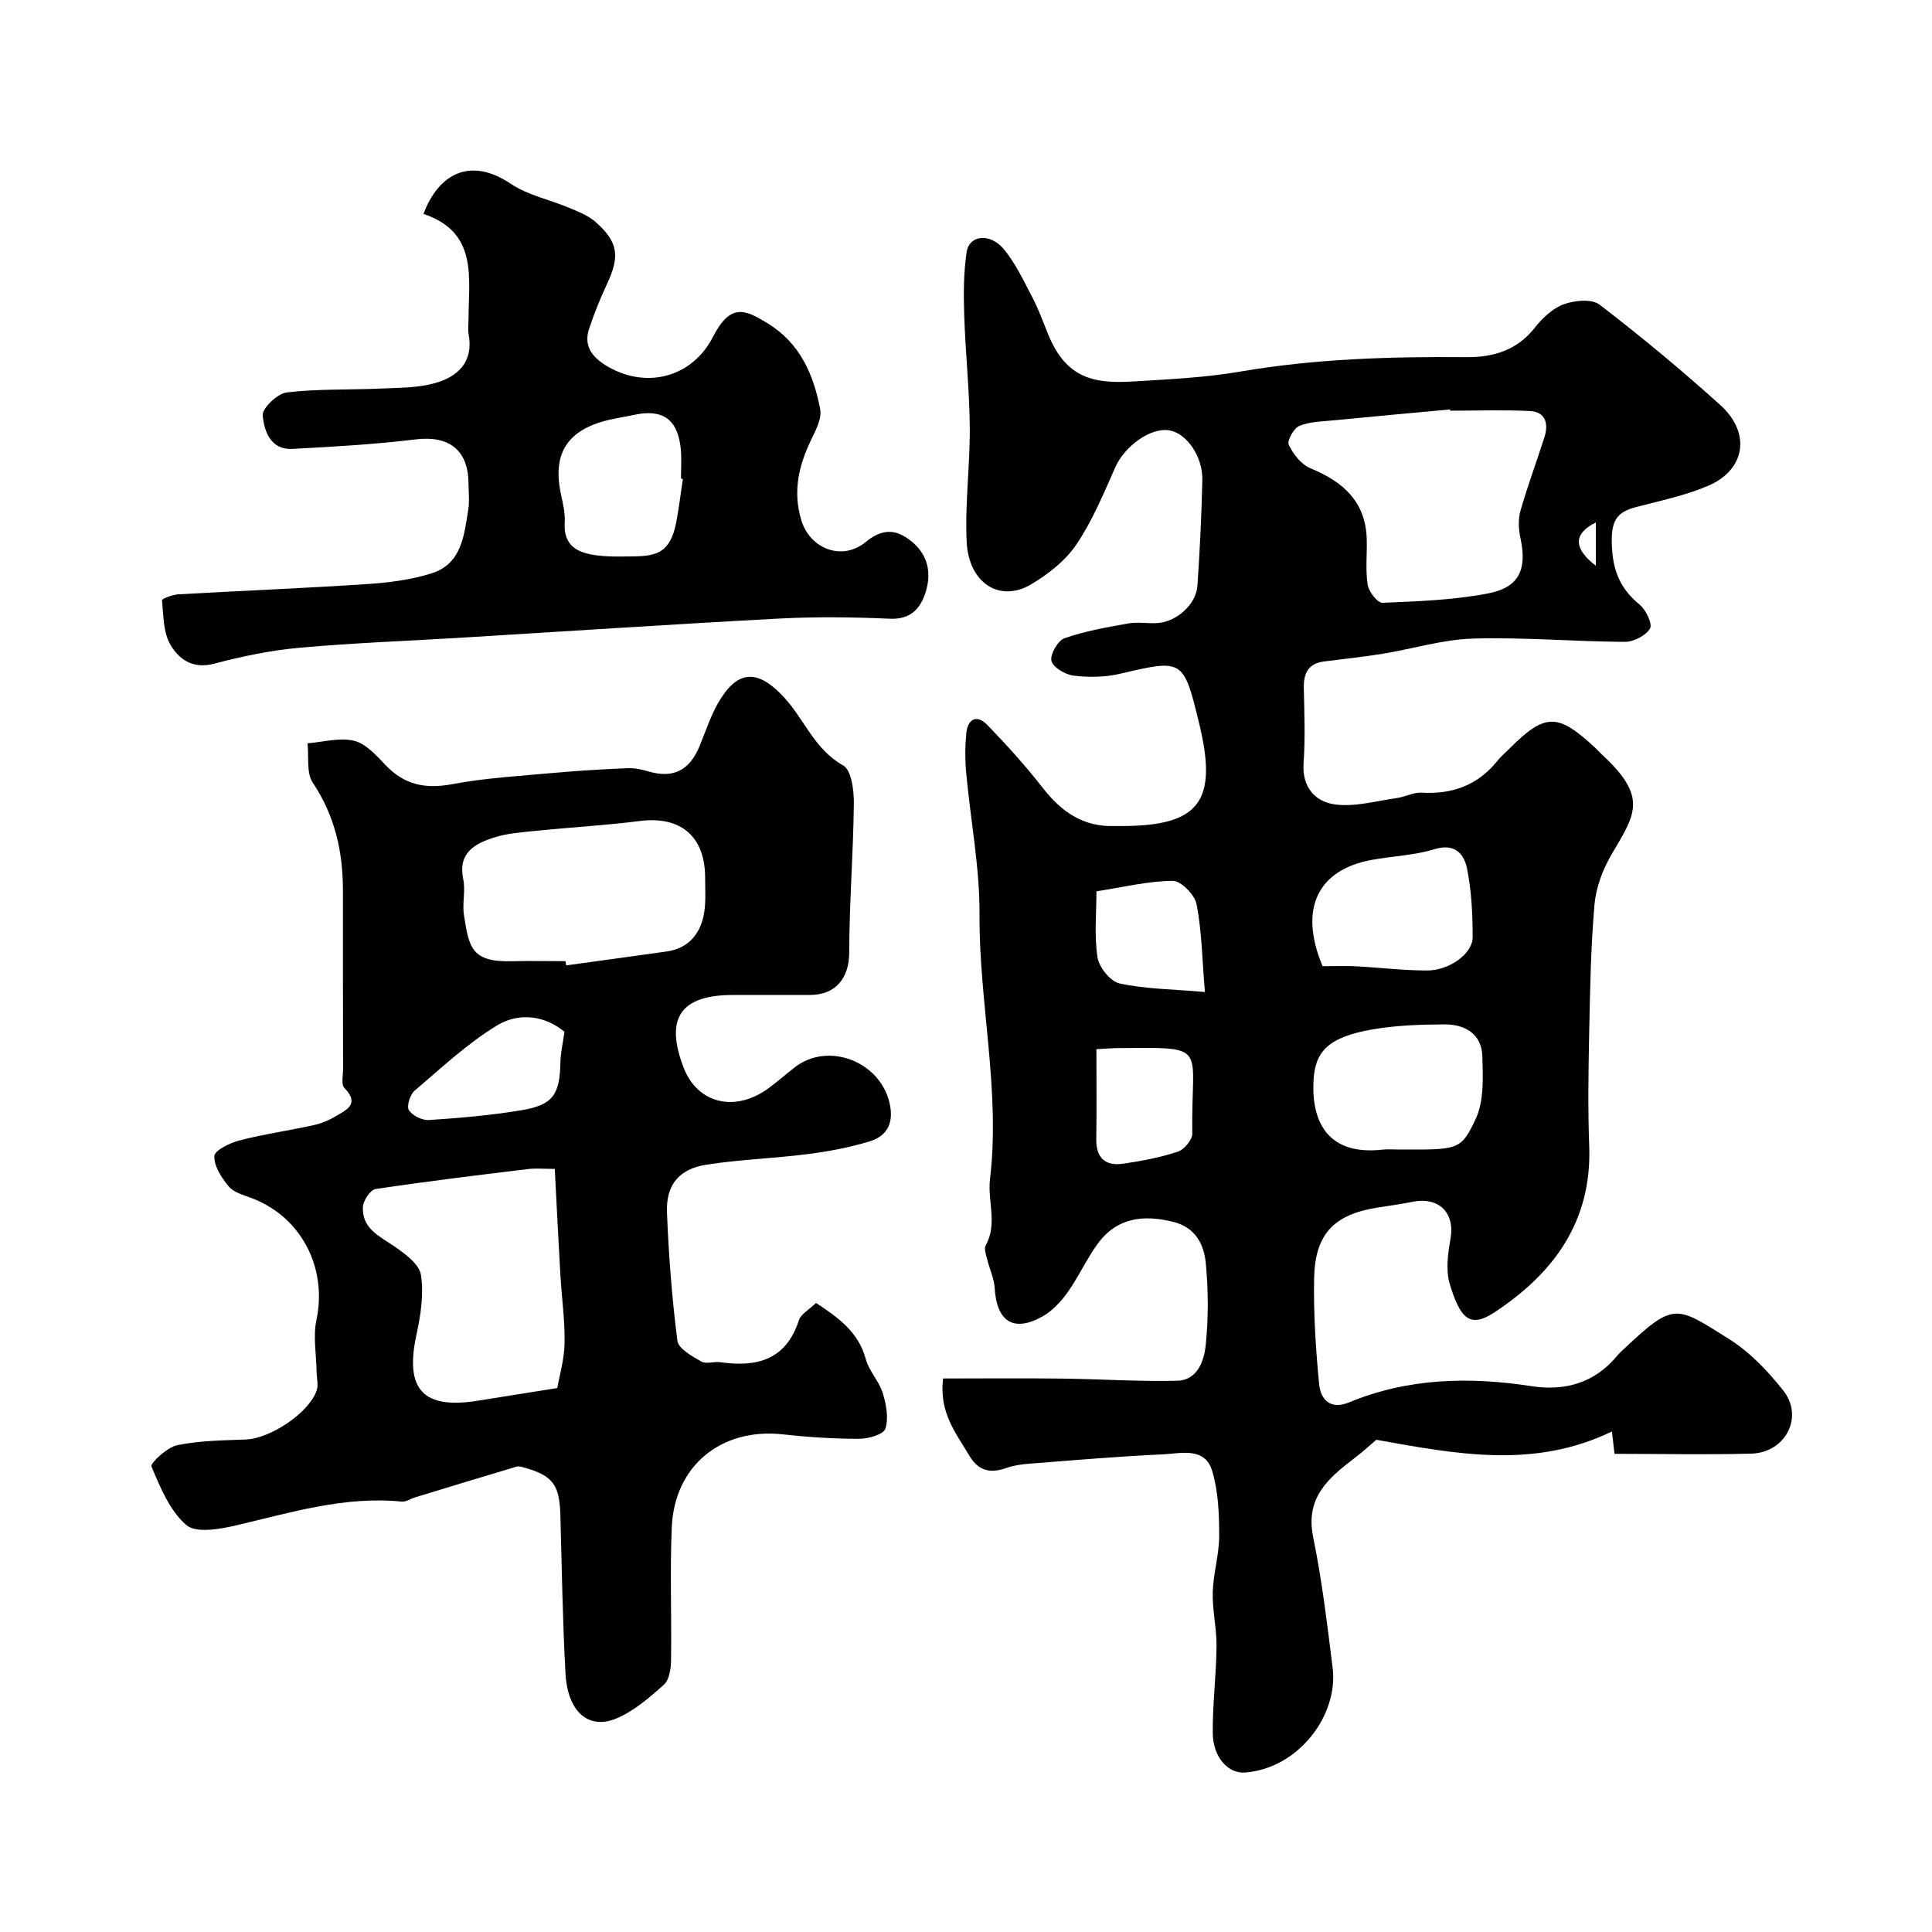 <svg enable-background="new 0 0 400 400" viewBox="0 0 400 400" xmlns="http://www.w3.org/2000/svg"><g fill="#010103"><path d="m334.27 301c-.22-1.91-.39-3.34-.54-4.63-16.11 7.81-32.19 4.69-48.78 1.72-1.08.92-2.72 2.43-4.48 3.77-5.4 4.12-10.26 8.17-8.6 16.34 1.83 8.95 2.91 18.05 4.04 27.13 1.21 9.71-6.98 20.76-18.09 21.65-3.56.28-6.68-3.17-6.73-8.14-.06-5.98.72-11.97.78-17.96.04-3.76-.89-7.53-.78-11.28.11-3.89 1.33-7.76 1.33-11.64 0-4.48-.18-9.14-1.44-13.38-1.52-5.1-6.51-3.64-10.24-3.47-9.21.41-18.4 1.22-27.6 1.93-1.6.12-3.25.35-4.75.88-3.3 1.17-5.8.68-7.7-2.54-2.71-4.61-6.3-8.84-5.44-15.98 8.18 0 16.35-.08 24.52.02 7.98.1 15.97.63 23.94.45 4.24-.1 5.59-4.15 5.92-7.39.58-5.59.55-11.32.02-16.92-.37-3.89-2.11-7.43-6.72-8.58-6.26-1.57-11.78-.87-15.75 4.64-2.28 3.16-3.9 6.8-6.17 9.98-1.37 1.92-3.15 3.82-5.18 4.96-5.96 3.35-9.48 1.06-9.89-5.87-.12-2.01-1.07-3.97-1.56-5.97-.23-.95-.68-2.19-.3-2.88 2.49-4.47.35-9.17.89-13.73 2.18-18.33-2.27-36.41-2.17-54.69.06-9.79-1.86-19.59-2.76-29.4-.25-2.71-.24-5.49.02-8.2.29-2.98 2.18-3.96 4.33-1.75 4.06 4.18 7.98 8.53 11.56 13.12 3.83 4.9 8.33 8.03 14.74 7.83.5-.02 1 0 1.5 0 16.19 0 20.03-5.11 16.05-21.38-3.23-13.23-3.33-13.2-16.41-10.13-3.07.72-6.43.75-9.57.37-1.71-.21-4.24-1.7-4.57-3.06-.32-1.33 1.33-4.21 2.72-4.69 4.24-1.48 8.75-2.26 13.2-3.05 1.94-.35 4 .04 5.99-.08 4.02-.25 8.06-3.86 8.32-7.78.49-7.26.85-14.53 1.01-21.8.11-4.92-3.23-9.67-6.78-10.31-3.88-.7-9.29 3.24-11.24 7.63-2.43 5.47-4.74 11.09-8.07 16.01-2.28 3.37-5.87 6.18-9.44 8.28-6.43 3.76-12.84-.31-13.26-8.82-.39-7.89.71-15.85.64-23.78-.06-7.74-.91-15.47-1.15-23.21-.14-4.37-.15-8.81.52-13.11.54-3.41 4.78-3.94 7.6-.61 2.49 2.94 4.17 6.61 5.99 10.07 1.28 2.44 2.22 5.07 3.26 7.63 3.77 9.23 9.54 10.28 17.78 9.77 7.38-.45 14.82-.8 22.08-2.05 15.56-2.67 31.19-3.1 46.91-2.98 5.32.04 10.3-1.4 13.93-6.02 1.59-2.02 3.73-4.06 6.05-4.92 2.23-.82 5.81-1.16 7.42.07 8.59 6.6 16.96 13.53 25 20.79 6.41 5.79 5.21 13.43-2.54 16.73-4.74 2.02-9.9 3.08-14.92 4.4-3.62.95-5.02 2.5-5.01 6.79 0 5.64 1.38 9.82 5.74 13.38 1.32 1.07 2.74 4.02 2.18 4.97-.87 1.47-3.4 2.77-5.21 2.76-10.47-.06-20.94-.98-31.39-.68-6.29.18-12.51 2.13-18.78 3.15-4.02.65-8.08 1.07-12.12 1.59-3.34.43-4.25 2.52-4.18 5.61.12 5.16.31 10.35-.05 15.49-.35 4.97 2.48 7.94 6.42 8.49 4.17.58 8.62-.72 12.94-1.32 1.72-.24 3.43-1.21 5.1-1.11 6.39.38 11.65-1.56 15.7-6.62.72-.91 1.63-1.66 2.46-2.49 7.39-7.39 9.98-7.42 17.73-.2.49.45.93.96 1.42 1.41 9.69 8.96 6.84 12.41 1.93 20.81-1.8 3.08-3.16 6.76-3.47 10.28-.76 8.72-.91 17.5-1.09 26.27-.16 7.87-.3 15.76 0 23.63.6 15.71-7.4 26.51-19.75 34.59-4.92 3.22-6.96 1.21-9.11-5.91-.87-2.87-.41-6.33.14-9.4.96-5.39-2.41-8.79-7.96-7.64-2.4.49-4.83.8-7.25 1.19-8.96 1.45-12.86 5.48-13.03 14.72-.13 7.26.34 14.55 1.04 21.78.31 3.18 2.27 5.44 6.19 3.82 12.24-5.06 24.89-5.34 37.78-3.36 6.96 1.07 13.08-.67 17.74-6.3.42-.51.92-.96 1.41-1.42 10.44-9.84 10.78-8.9 21.69-2.08 4.33 2.71 8.12 6.68 11.31 10.74 4.28 5.45.44 12.82-6.65 13.03-9.28.25-18.6.04-28.31.04zm-34.03-215.97c-.01-.09-.02-.17-.02-.26-8 .74-16.01 1.46-24.01 2.25-2.43.24-5 .26-7.18 1.15-1.16.47-2.61 3.08-2.21 3.91.92 1.93 2.58 4.08 4.47 4.86 6.74 2.78 11.45 6.87 11.68 14.66.09 3.16-.29 6.37.19 9.46.22 1.43 2.04 3.78 3.06 3.74 7.35-.31 14.79-.55 21.97-1.96 6.43-1.26 7.98-5.04 6.6-11.46-.39-1.8-.5-3.87 0-5.61 1.47-5.15 3.35-10.18 4.98-15.29.88-2.77.21-5.21-3-5.38-5.51-.28-11.02-.07-16.53-.07zm-10.52 152.97c12.1 0 12.72.29 15.81-6.35 1.75-3.75 1.5-8.65 1.37-13-.13-4.54-3.57-6.57-7.73-6.56-5.09.02-10.26.19-15.25 1.08-8.87 1.58-11.64 4.49-11.97 10.51-.46 8.68 3.03 15.59 14.27 14.34 1.16-.13 2.34-.02 3.5-.02zm-15.89-37.96c2.67 0 4.77-.09 6.87.02 4.92.26 9.83.86 14.74.87 4.64.01 9.46-3.49 9.46-6.9-.01-4.73-.23-9.55-1.16-14.17-.61-3.03-2.48-5.36-6.76-4.04-4.16 1.28-8.65 1.42-12.97 2.21-11.04 2.01-15.24 9.96-10.18 22.01zm-24.37 5.34c-.57-6.83-.64-12.6-1.72-18.17-.38-1.95-3.23-4.85-4.93-4.84-5.12.04-10.23 1.31-15.8 2.17 0 4.51-.48 9.19.22 13.68.32 2.06 2.69 5 4.59 5.4 5.38 1.15 10.99 1.19 17.64 1.76zm-22.46 11.84c0 6.51.07 12.57-.03 18.62-.06 3.87 1.87 5.61 5.5 5.1 3.85-.55 7.71-1.29 11.39-2.5 1.31-.43 3.01-2.46 2.99-3.73-.31-18.65 3.9-17.83-15.84-17.71-.8.01-1.61.09-4.01.22zm103.4-100.09c0-3.2 0-5.94 0-8.96-4.72 2.33-4.65 5.38 0 8.96z"/><path d="m168.95 269.76c4.62 3.05 8.78 5.99 10.3 11.63.66 2.46 2.74 4.53 3.5 6.99.73 2.36 1.27 5.21.56 7.42-.38 1.19-3.54 2.09-5.44 2.09-5.26 0-10.54-.34-15.77-.92-12.72-1.41-22.48 6.45-23.02 19.28-.39 9.17-.01 18.37-.15 27.55-.03 1.71-.36 4.01-1.48 5-3.01 2.69-6.24 5.5-9.89 7.01-5.76 2.38-10.05-1.46-10.48-9.32-.6-10.91-.76-21.85-1.06-32.78-.17-6.27-1.56-8.2-7.41-9.84-.55-.15-1.19-.36-1.69-.21-7 2.08-13.99 4.22-20.97 6.35-.93.28-1.87.97-2.75.88-11.9-1.19-23.08 2.3-34.43 4.95-3.33.78-8.21 1.62-10.2-.1-3.41-2.95-5.39-7.77-7.21-12.12-.28-.68 3.23-3.97 5.33-4.41 4.63-.96 9.48-.99 14.24-1.18 5.06-.2 13.11-5.55 14.65-10.2.37-1.13-.01-2.52-.03-3.78-.06-3.61-.76-7.35-.03-10.79 2.28-10.8-3.17-21.37-13.48-25.23-1.65-.62-3.64-1.15-4.68-2.39-1.49-1.78-3.06-4.2-2.98-6.29.04-1.17 3.2-2.72 5.18-3.23 5.03-1.3 10.21-2.04 15.29-3.15 1.56-.34 3.13-.96 4.5-1.78 2.25-1.34 5.28-2.52 1.94-5.96-.69-.71-.26-2.57-.26-3.89-.04-12.34-.03-24.67-.03-37 0-8.01-1.66-15.44-6.24-22.29-1.37-2.04-.78-5.4-1.09-8.16 3.23-.25 6.65-1.25 9.64-.52 2.45.6 4.62 3.05 6.53 5.05 3.88 4.07 8.22 4.98 13.74 3.94 6.91-1.3 14.01-1.7 21.04-2.34 5.09-.46 10.19-.76 15.3-.98 1.43-.06 2.92.26 4.31.67 5.16 1.52 8.55-.18 10.65-5.34 1.34-3.29 2.45-6.75 4.33-9.72 3.99-6.29 8.16-5.72 13.23-.15 4.13 4.54 6.26 10.7 12.13 13.98 1.71.95 2.24 5.16 2.21 7.86-.11 10.31-.94 20.61-.96 30.91-.01 5.14-2.72 8.72-8.06 8.74-5.33.02-10.66 0-16 .01-10.88 0-14.15 4.81-10.23 15.03 2.88 7.5 10.73 9.38 17.69 4.2 1.84-1.37 3.57-2.9 5.39-4.3 6.87-5.28 17.5-1.2 19.54 7.34.96 4.02-.32 6.87-4.04 8.02-4.16 1.28-8.52 2.09-12.85 2.65-6.99.9-14.08 1.11-21.04 2.2-5.65.89-8.36 4.21-8.13 9.9.35 8.87 1.03 17.75 2.16 26.55.21 1.65 3.04 3.19 4.94 4.3 1 .58 2.63-.05 3.94.14 7.57 1.08 13.61-.45 16.28-8.7.4-1.26 2.05-2.12 3.54-3.57zm-54.09-27.75c-2.21 0-3.88-.17-5.51.03-10.55 1.28-21.1 2.55-31.6 4.14-1.08.16-2.54 2.38-2.61 3.71-.24 4.43 3.38 6.03 6.48 8.14 2.23 1.53 5.18 3.69 5.53 5.92.62 4-.05 8.36-.93 12.41-2.45 11.25 1.32 15.47 12.64 13.65 5.06-.81 10.13-1.61 16.52-2.63.42-2.43 1.45-5.87 1.51-9.32.08-4.75-.61-9.52-.88-14.28-.41-7.07-.75-14.14-1.15-21.77zm2.23-43.01c.04.29.08.58.12.87 6.95-.96 13.9-1.89 20.85-2.88 4.24-.61 6.72-3.35 7.59-7.29.56-2.55.34-5.28.34-7.93.01-8.63-5.08-12.87-13.53-11.79-7.15.91-14.36 1.31-21.53 2.04-2.92.3-5.92.49-8.68 1.39-3.97 1.28-7.49 3.18-6.34 8.63.5 2.39-.24 5.02.15 7.45 1.06 6.66 1.48 9.76 10.05 9.52 3.66-.09 7.32-.01 10.98-.01zm-.22 14.63c-3.91-3.3-9.35-4.15-13.99-1.31-6.15 3.76-11.53 8.79-17.05 13.51-.94.8-1.68 3.22-1.17 4.02.74 1.14 2.77 2.14 4.17 2.04 6.36-.42 12.74-.97 19.02-2.01 6.65-1.09 8.06-3.23 8.18-10.02.04-1.91.5-3.81.84-6.23z"/><path d="m87.68 44.29c3-8.06 9.48-12.02 18.09-6.23 3.54 2.38 8.06 3.27 12.08 4.97 1.91.8 3.96 1.6 5.47 2.94 4.69 4.13 5.04 7.08 2.37 12.79-1.42 3.04-2.69 6.17-3.74 9.36-1.26 3.84 1.07 6.18 4.05 7.87 8.12 4.6 17.39 1.99 21.6-6.23 3.66-7.14 6.73-5.64 11.32-2.83 6.74 4.14 9.51 10.6 10.89 17.78.38 1.95-.94 4.4-1.9 6.41-2.55 5.32-3.79 10.6-2.02 16.54 1.77 5.96 8.44 8.56 13.28 4.6 2.73-2.24 5.38-2.99 8.48-.96 4.14 2.72 5.4 6.67 4.03 11.18-1.03 3.39-3.04 5.82-7.44 5.62-7.65-.34-15.34-.43-22.97-.03-21.73 1.15-43.43 2.6-65.15 3.92-11.36.69-22.74 1.1-34.07 2.12-5.96.53-11.91 1.76-17.7 3.3-4.42 1.18-7.33-.92-9.08-3.95-1.48-2.56-1.43-6.06-1.73-9.18-.03-.31 2.17-1.16 3.36-1.23 13.01-.74 26.04-1.26 39.05-2.12 4.54-.3 9.2-.88 13.5-2.26 6.12-1.97 6.65-7.84 7.5-13.15.28-1.79.06-3.66.05-5.49-.07-6.92-4.09-9.89-10.93-9.06-8.47 1.03-17.01 1.52-25.54 1.97-4.56.24-5.85-3.77-6.14-6.93-.14-1.49 3.05-4.53 4.97-4.76 6.48-.77 13.09-.51 19.64-.81 3.68-.17 7.49-.13 10.99-1.1 4.83-1.34 8.09-4.41 7.03-10.18-.17-.96-.02-1.99-.02-2.99.01-8.64 2.05-18.07-9.32-21.88zm53.7 54.86c-.13-.02-.26-.04-.39-.05 0-2 .15-4.01-.03-5.99-.56-6.27-3.71-8.54-9.76-7.2-1.74.38-3.52.64-5.25 1.05-8.55 2.06-11.63 6.98-9.8 15.42.41 1.91.89 3.89.77 5.8-.3 4.85 2.66 6.29 6.62 6.8 1.64.21 3.31.26 4.96.24 6.31-.07 10.15.45 11.56-7.38.53-2.88.89-5.8 1.32-8.69z"/></g></svg>